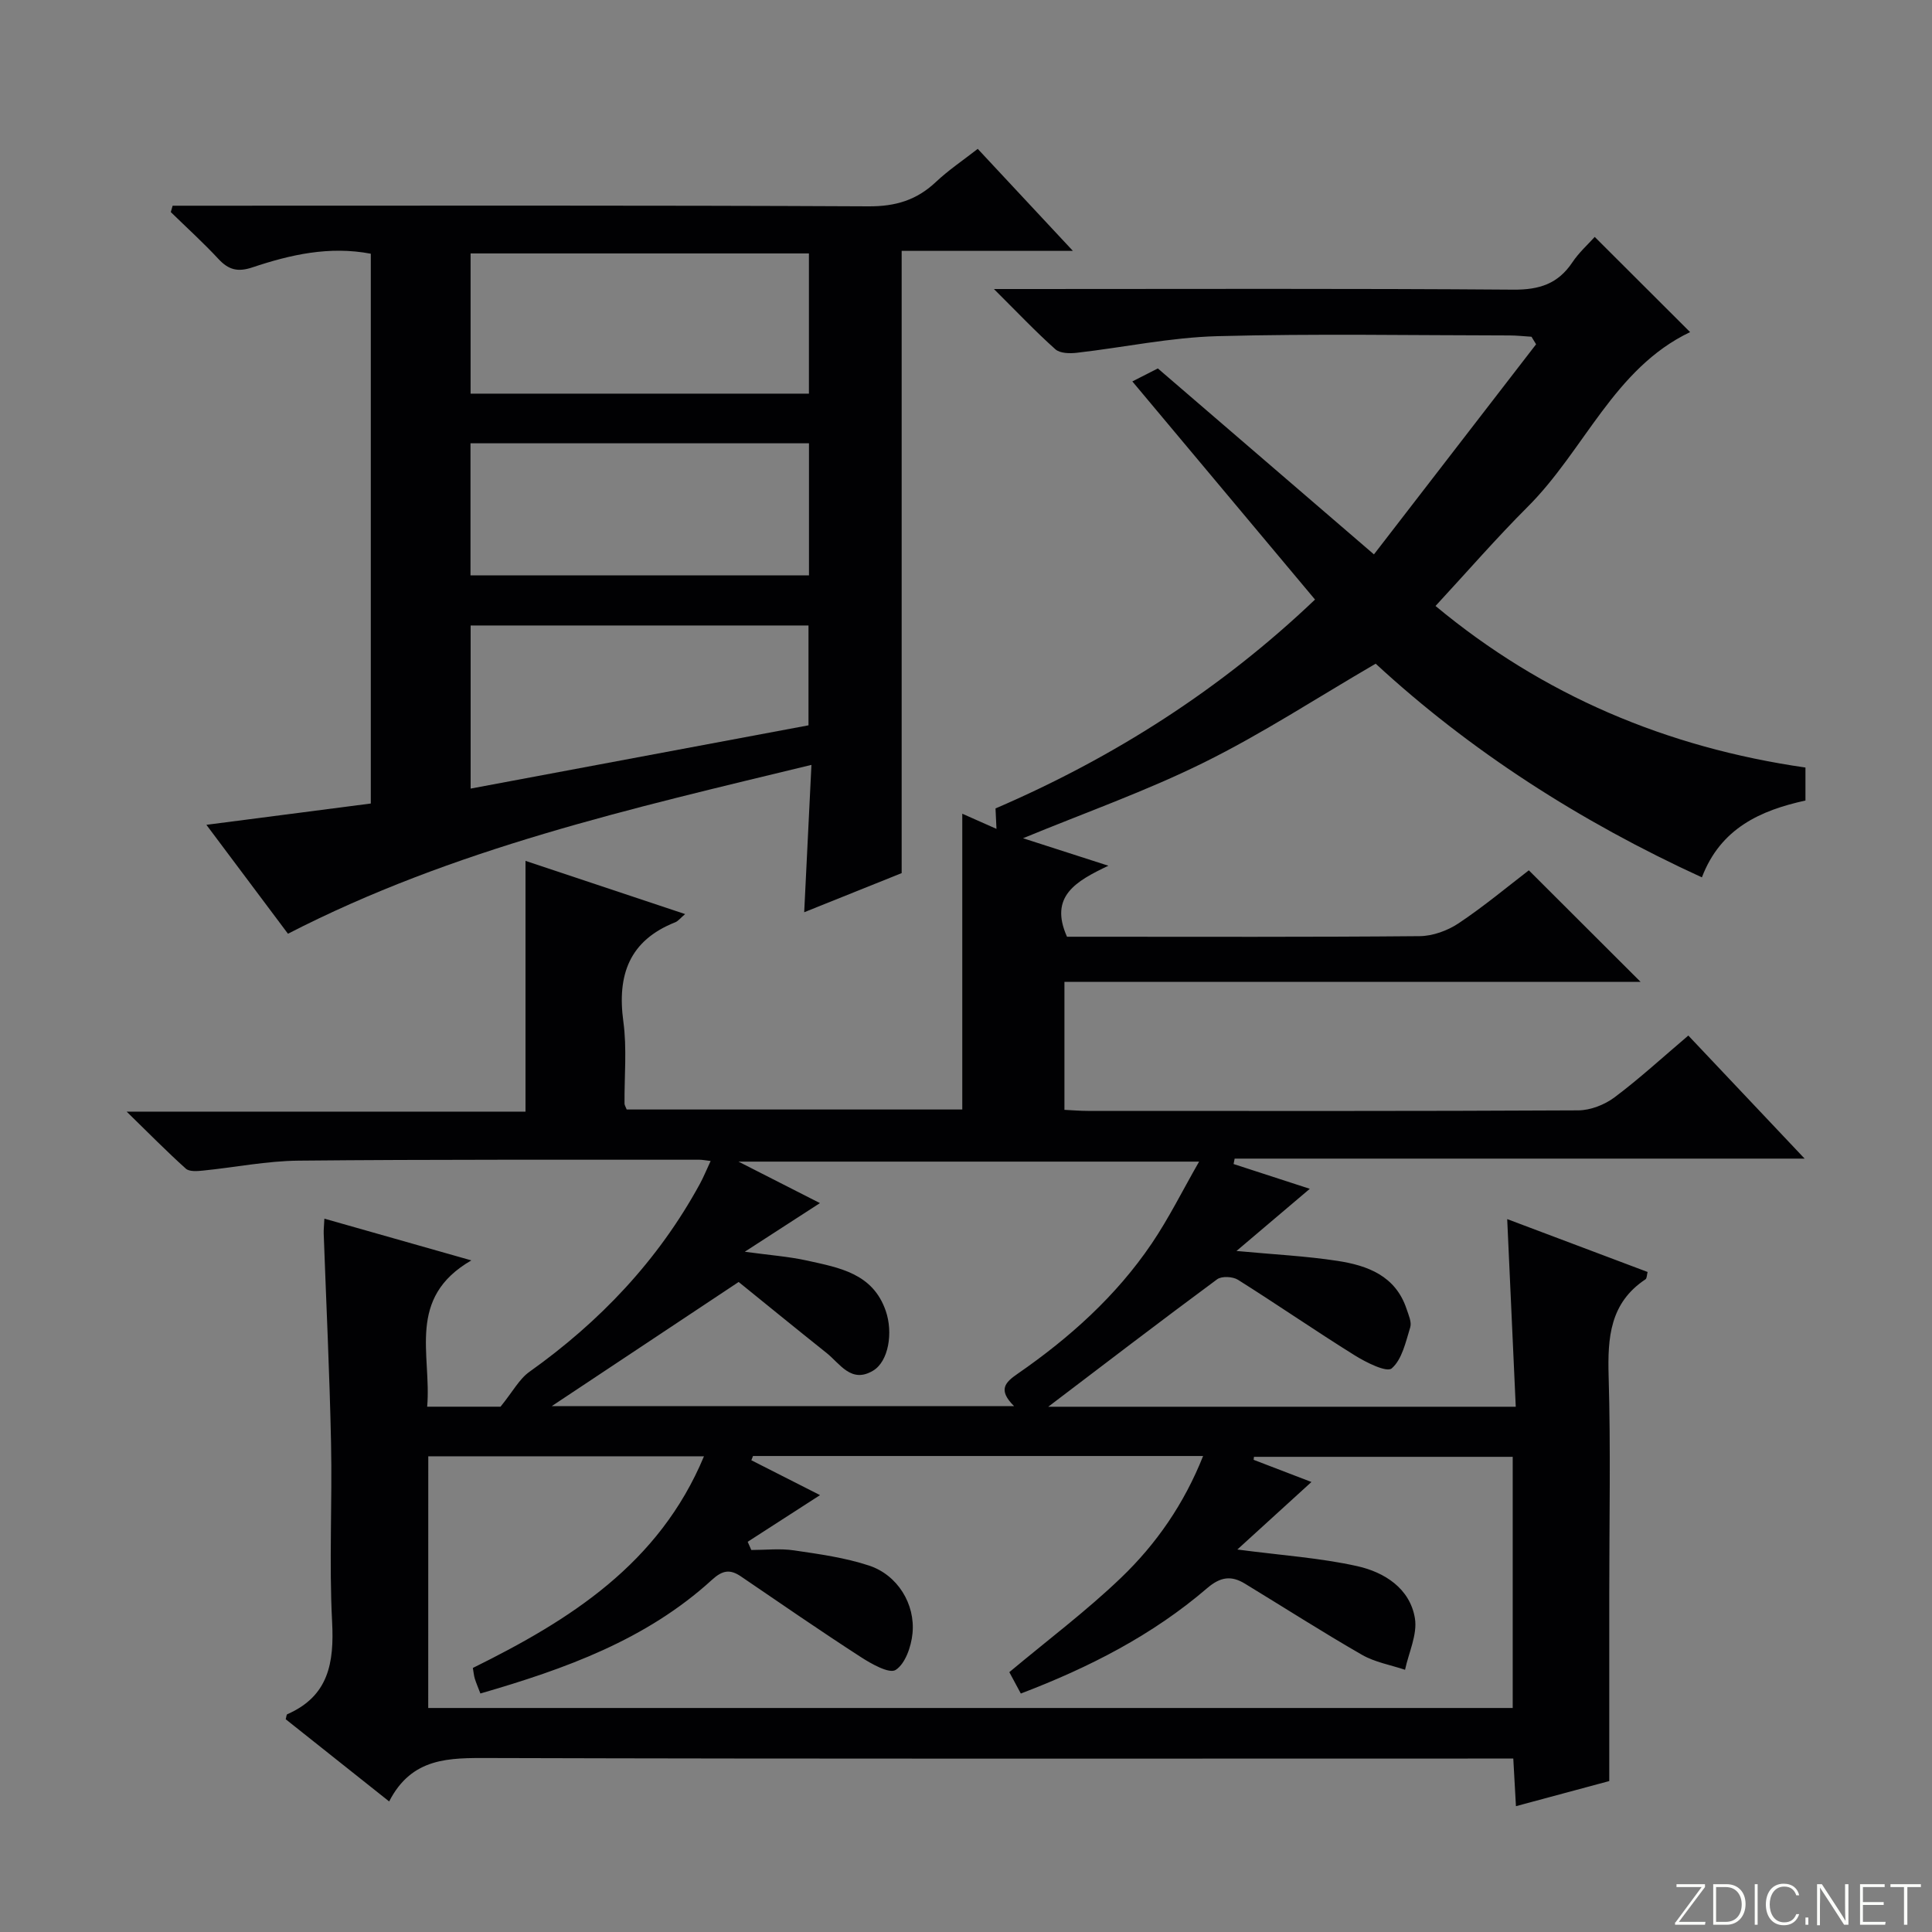 <svg enable-background="new 0 0 400 400" viewBox="0 0 400 400" xmlns="http://www.w3.org/2000/svg"><rect x="0" y="0" width="400" height="400" fill="#808080" stroke="none"/><g fill="#fbfcfa"><path d="m346.9 398 5.4-7.3h-5.2v-.6h5.9v.6l-5.4 7.2h5.5l-.1.6h-6.2v-.5z"/><path d="m354.7 390.1h2.8c2.3 0 3.9 1.6 3.9 4.1s-1.6 4.3-3.9 4.3h-2.8zm.6 7.8h2c2.2 0 3.3-1.6 3.3-3.6 0-1.8-1-3.6-3.3-3.6h-2z"/><path d="m363.9 390.1v8.4h-.6v-8.4z"/><path d="m372.5 396.3c-.4 1.3-1.4 2.3-3.2 2.3-2.4 0-3.7-1.9-3.7-4.3 0-2.3 1.2-4.3 3.7-4.3 1.8 0 2.9 1 3.2 2.4h-.6c-.4-1.1-1.1-1.8-2.5-1.8-2.1 0-3 1.9-3 3.7s.9 3.7 3 3.7c1.4 0 2.1-.7 2.5-1.7z"/><path d="m373.8 398.5v-1.5h.6v1.5z"/><path d="m376.2 398.5v-8.4h1c1.3 2 4.4 6.7 4.9 7.6-.1-1.2-.1-2.4-.1-3.8v-3.8h.7v8.4h-.9c-1.2-1.9-4.4-6.8-5-7.7.1 1.1 0 2.3 0 3.9v3.9h-.6z"/><path d="m390 394.4h-4.3v3.5h4.7l-.1.6h-5.2v-8.4h5.1v.6h-4.5v3.1h4.3v.7z"/><path d="m394.2 390.7h-2.8v-.6h6.3v.6h-2.8v7.8h-.7z"/></g><path d="m217.03 291.25h96.79c-.58-12.81-1.15-25.35-1.77-38.85 9.99 3.76 19.49 7.34 29.07 10.95-.17.62-.14 1.32-.44 1.52-7.36 4.88-7.86 12.06-7.63 20.06.44 14.99.13 30 .13 45v38.82c-5.42 1.46-12.2 3.28-19.32 5.2-.19-3.33-.35-6.27-.55-9.86-2.13 0-4.06 0-5.99 0-68.67 0-137.33.09-206-.11-8.28-.02-16.03-.2-20.75 8.99-7.53-5.98-14.5-11.52-21.42-17.02.15-.5.15-.96.33-1.04 8.57-3.75 9.72-10.65 9.28-19.13-.64-12.3.04-24.66-.22-36.99-.3-14.46-1-28.91-1.52-43.36-.03-.81.07-1.63.14-3.12 9.81 2.79 19.27 5.47 30.43 8.64-13.5 7.79-8.21 19.51-9.15 30.29h15.19c2.58-3.18 3.89-5.74 5.97-7.21 14.61-10.4 26.64-23.06 35.27-38.86.77-1.41 1.38-2.91 2.26-4.8-1.12-.13-1.71-.26-2.31-.26-27.67.02-55.33-.08-83 .19-6.61.06-13.2 1.4-19.81 2.06-1.18.12-2.8.25-3.53-.4-3.91-3.51-7.6-7.26-12.26-11.81h82.58c0-17.45 0-34.48 0-51.92 10.6 3.53 21.6 7.2 33.05 11.02-1.02.87-1.46 1.46-2.03 1.69-9.53 3.77-12.08 10.9-10.76 20.58.76 5.57.19 11.31.24 16.98 0 .3.22.6.45 1.21h69.48c0-20.44 0-40.68 0-61.24 2.12.94 4.34 1.92 7.08 3.14-.08-1.6-.14-2.9-.2-4.23 24.57-10.58 46.72-24.73 66.15-43.25-12.6-15.04-25.03-29.89-37.82-45.16 2.47-1.26 4.04-2.06 5.28-2.69 14.77 12.71 29.24 25.16 44.74 38.5 11.54-14.95 22.55-29.22 33.57-43.5-.32-.52-.64-1.04-.95-1.56-1.51-.09-3.03-.27-4.54-.27-20.17-.02-40.34-.39-60.49.15-9.73.26-19.4 2.33-29.11 3.44-1.46.17-3.48.13-4.44-.73-4.06-3.62-7.81-7.59-12.72-12.47h6.55c33.67 0 67.33-.13 101 .13 5.35.04 9.22-1.19 12.2-5.64 1.36-2.04 3.25-3.73 4.64-5.28 6.62 6.6 13.06 13.04 19.75 19.71-15.74 7.5-21.86 24.43-33.63 36.17-6.46 6.45-12.46 13.37-19.08 20.53 22.23 18.48 47.8 29.3 76.59 33.45v6.83c-9.22 2.02-17.56 5.69-21.44 15.91-25.23-11.56-48.01-26.21-67.54-44.24-12.22 7.11-23.52 14.51-35.54 20.45-11.98 5.93-24.68 10.41-37.47 15.69 5.63 1.81 11.03 3.55 17.67 5.69-6.69 3.19-12.32 6.31-8.57 14.7h4.5c22.83 0 45.67.09 68.5-.12 2.73-.02 5.8-1.14 8.09-2.67 5.24-3.5 10.1-7.56 14.53-10.96 7.86 7.84 15.43 15.4 23.14 23.1-39.47 0-79.19 0-119.29 0v26.49c1.62.08 3.24.22 4.85.22 33.83.01 67.67.07 101.5-.11 2.54-.01 5.47-1.15 7.53-2.69 5.18-3.88 9.96-8.28 15.29-12.8 7.9 8.36 15.61 16.52 24.08 25.48-40.02 0-79.01 0-118.01 0-.07.37-.14.75-.22 1.12 5.1 1.66 10.21 3.31 15.78 5.13-5.02 4.26-9.71 8.23-15.18 12.87 7.8.73 14.4 1.05 20.9 2.05 6.24.95 12.05 3.1 14.32 9.97.41 1.24 1.09 2.71.75 3.8-.93 3.02-1.69 6.64-3.83 8.49-1.05.9-5.3-1.23-7.66-2.7-8.15-5.08-16.06-10.54-24.18-15.65-1.07-.67-3.36-.79-4.3-.1-11.95 8.83-23.75 17.87-34.97 26.39zm-128.37 62.37h224.53c0-17.62 0-34.87 0-52-18.12 0-35.85 0-53.57 0-.02.21-.05.42-.07.62 4.28 1.64 8.55 3.28 11.97 4.59-5 4.56-10.08 9.19-15.34 13.98 9.16 1.21 17.14 1.73 24.85 3.45 5.58 1.25 10.88 4.58 11.91 10.78.55 3.35-1.28 7.1-2.04 10.67-2.99-1-6.24-1.56-8.92-3.1-8.19-4.71-16.16-9.82-24.23-14.73-2.82-1.72-5.06-1.44-7.83.94-11.32 9.72-24.43 16.42-38.57 21.81-.99-1.84-1.83-3.4-2.38-4.43 7.99-6.68 15.98-12.68 23.14-19.55 7.29-6.99 13.05-15.3 16.98-25.2-31.49 0-62.34 0-93.19 0-.11.29-.22.59-.34.88 4.87 2.47 9.74 4.95 14.22 7.22-5.22 3.37-10.1 6.51-14.98 9.66.25.57.5 1.14.75 1.7 2.95 0 5.96-.35 8.85.08 5.23.77 10.55 1.5 15.54 3.15 5.87 1.94 9.6 7.94 8.98 14.08-.27 2.7-1.49 6.24-3.48 7.52-1.32.85-5.03-1.25-7.24-2.68-8.36-5.41-16.57-11.07-24.8-16.68-2.26-1.54-3.82-1.28-5.99.7-13.62 12.44-30.42 18.46-47.95 23.54-.48-1.25-.87-2.16-1.16-3.09-.19-.62-.24-1.29-.4-2.2 20.05-9.9 38.56-21.52 47.85-43.82-19.42 0-38.12 0-57.08 0-.01 17.51-.01 34.61-.01 52.11zm25.58-62.5h95.71c-3.4-3.37-1.85-4.91.73-6.69 10.74-7.43 20.41-16.09 27.77-26.97 3.56-5.26 6.4-11.01 9.81-16.96-32.14 0-63.05 0-95.37 0 6.26 3.19 11.24 5.72 16.87 8.59-5.3 3.43-9.92 6.42-15.56 10.07 5.17.71 9.1.99 12.91 1.83 6.64 1.48 13.6 2.62 16.28 10.43 1.55 4.5.58 10.43-2.61 12.35-4.55 2.74-6.85-1.43-9.67-3.67-6.45-5.14-12.84-10.36-18.18-14.68-13.97 9.28-26.89 17.87-38.69 25.7z" fill="#010103"/><path d="m59.62 193.32c-5.58-7.45-10.94-14.61-16.89-22.55 11.79-1.53 22.84-2.96 34.04-4.41 0-38.21 0-75.95 0-113.83-8.61-1.64-16.66.2-24.52 2.83-3.02 1.01-4.93.51-7.01-1.73-3.14-3.38-6.57-6.49-9.88-9.72.13-.44.25-.88.38-1.32h5.63c46.15 0 92.31-.1 138.46.13 5.57.03 9.94-1.28 13.92-5.03 2.64-2.49 5.69-4.53 8.68-6.87 6.42 6.88 12.64 13.55 19.7 21.12-12.49 0-23.96 0-35.45 0v128.83c-6.38 2.56-13.13 5.27-20.18 8.1.49-10.03.98-19.83 1.5-30.51-37.38 9.06-74.08 17.32-108.38 34.96zm37.81-111.82h70.05c0-9.89 0-19.44 0-29.03-23.55 0-46.76 0-70.05 0zm-.02 10.28v27.34h70.08c0-9.37 0-18.27 0-27.34-23.53 0-46.72 0-70.08 0zm.03 71.49c23.62-4.42 46.87-8.78 69.95-13.1 0-7.27 0-13.99 0-20.67-23.52 0-46.61 0-69.95 0z" fill="#010103"/></svg>